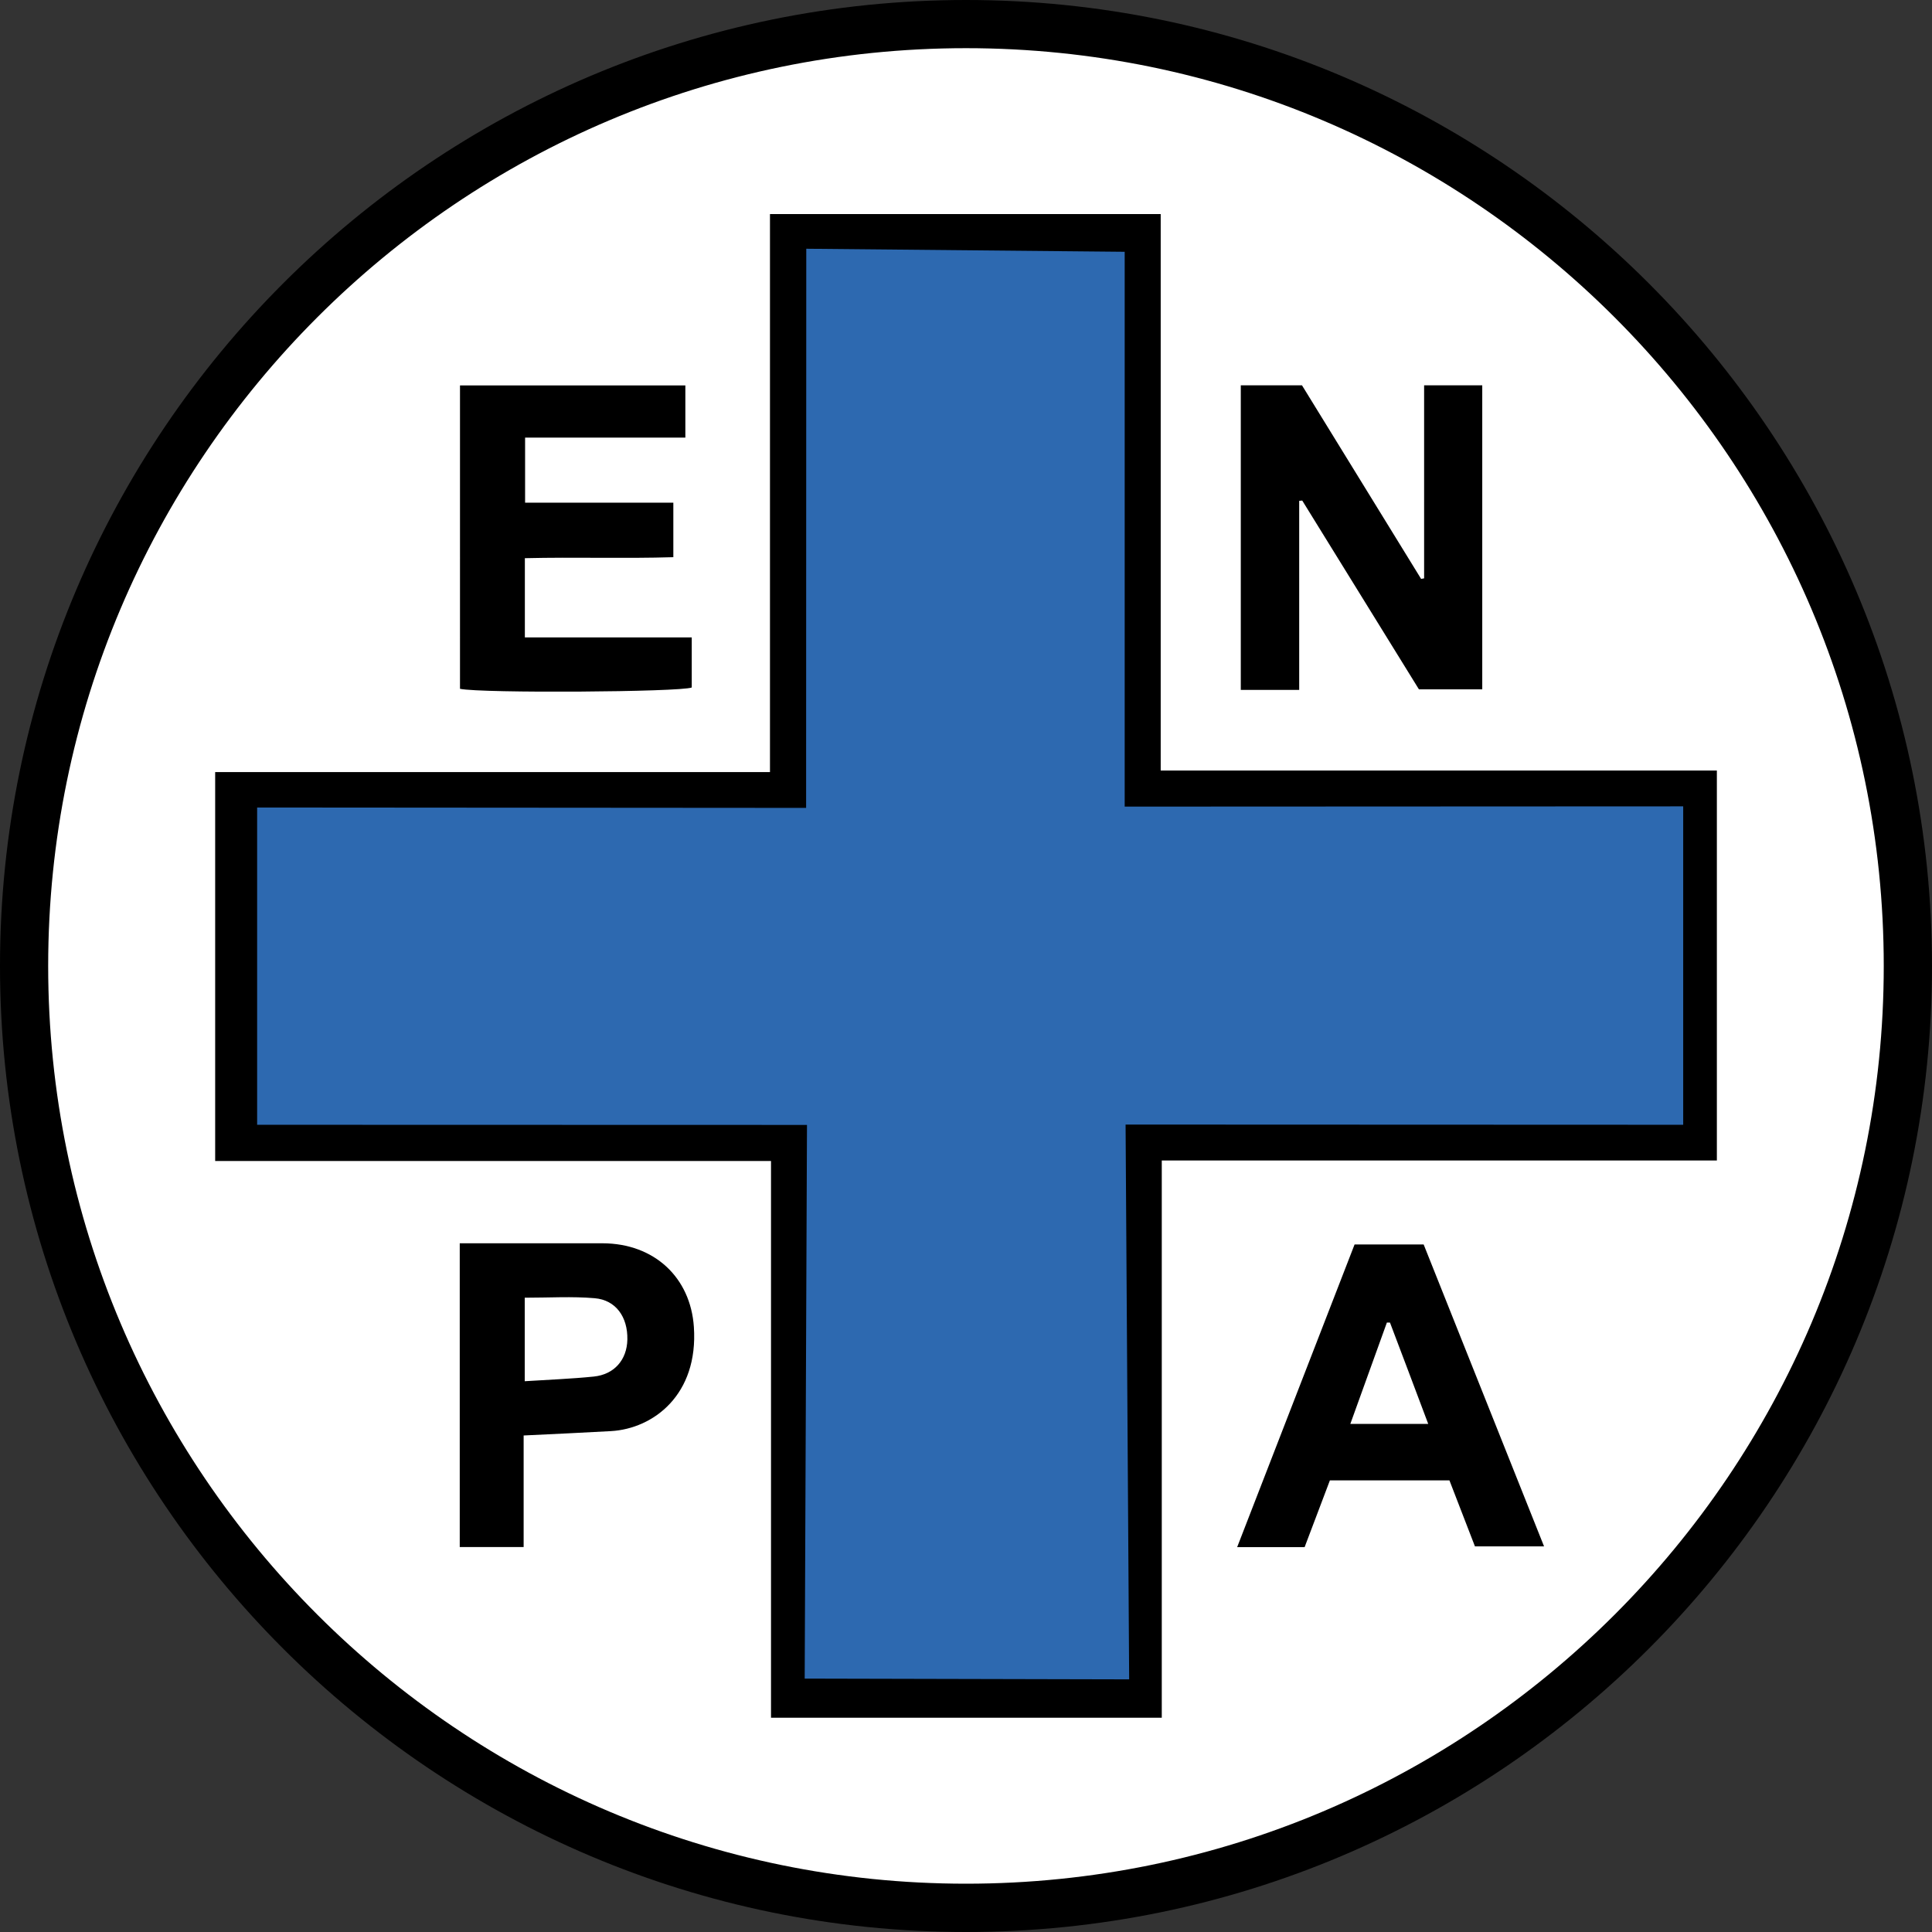 <?xml version="1.0" encoding="UTF-8"?>
<svg xmlns="http://www.w3.org/2000/svg" width="1080" height="1080" viewBox="0 0 1080 1080">
  <rect x="0" y="0" width="1080" height="1080" fill="#333333" stroke="none"/>
  <defs>
    <style>.cls-1{fill:#fff;}.cls-2{fill:#2d69b0;}</style>
  </defs>
  <g id="Livello_2" data-name="Livello 2">
    <g id="Livello_1-2" data-name="Livello 1">
      <circle class="cls-1" cx="540.01" cy="540.02" r="526.53"></circle>
      <path d="M540,1080C242.27,1080,0,837.78,0,540S242.27,0,540,0s540,242.27,540,540S837.78,1080,540,1080ZM540,26.93C257.1,26.93,26.93,257.1,26.93,540s230.17,513,513.1,513,513-230.17,513-513S822.9,26.93,540,26.93Z"></path>
      <path d="M430.42,119.65H648.84V430.72h310.9v218H649.44v311.5H431V649H120.28V431.61H430.42Z"></path>
      <path class="cls-2" d="M450.71,139.05l178,1.7q0,155.07,0,310.15l312.21-.14v178l-311.71-.12q1,155.07,2,310.13l-181.38-.42q.63-154.76,1.28-309.51l-307.37-.08V451.4l306.88.22Q450.69,295.34,450.71,139.05Z"></path>
      <path d="M726.26,385.67H693.61V215.4h34.21l66.59,108.21,1.68-.31V215.41h32.5V385.33H793.18c-21.37-34.57-43.3-70-65.22-105.52l-1.7.16Z"></path>
      <path d="M383.12,215.45v29.19H293.53V281H376.4v30.47c-27.44.85-54.8-.12-83,.56v44.29h93.29v28c-6.6,2.56-117.46,3.3-129.55.73V215.45Z"></path>
      <path d="M743.42,827.54c-4.75,12.56-9.43,24.9-14.13,37.32H691.58c22.11-57,43.78-112.86,65.64-169.2h38.61c22.1,55.43,44.44,111.42,67.3,168.76H824.5l-14.26-36.88ZM777,739.31l-1.72,0c-6.76,18.73-13.52,37.47-20.44,56.67h43.55C791,776.27,784,757.79,777,739.31Z"></path>
      <path d="M257,695h10.74c23,0,46,0,69.08,0,29,.09,49.18,19.15,51.06,46.73,2.6,38-22.71,56.92-46.33,58.27-15.67.9-31.35,1.58-48.83,2.44v62.36H257Zm36.33,30.48v46.63c13.49-.87,26.08-1.33,38.58-2.6,11.53-1.18,18.56-9.4,18.79-20.69.26-12.61-6.45-22.13-18.29-23.11C319.81,724.62,307.09,725.43,293.31,725.43Z"></path>
    </g>
  </g>
</svg>
